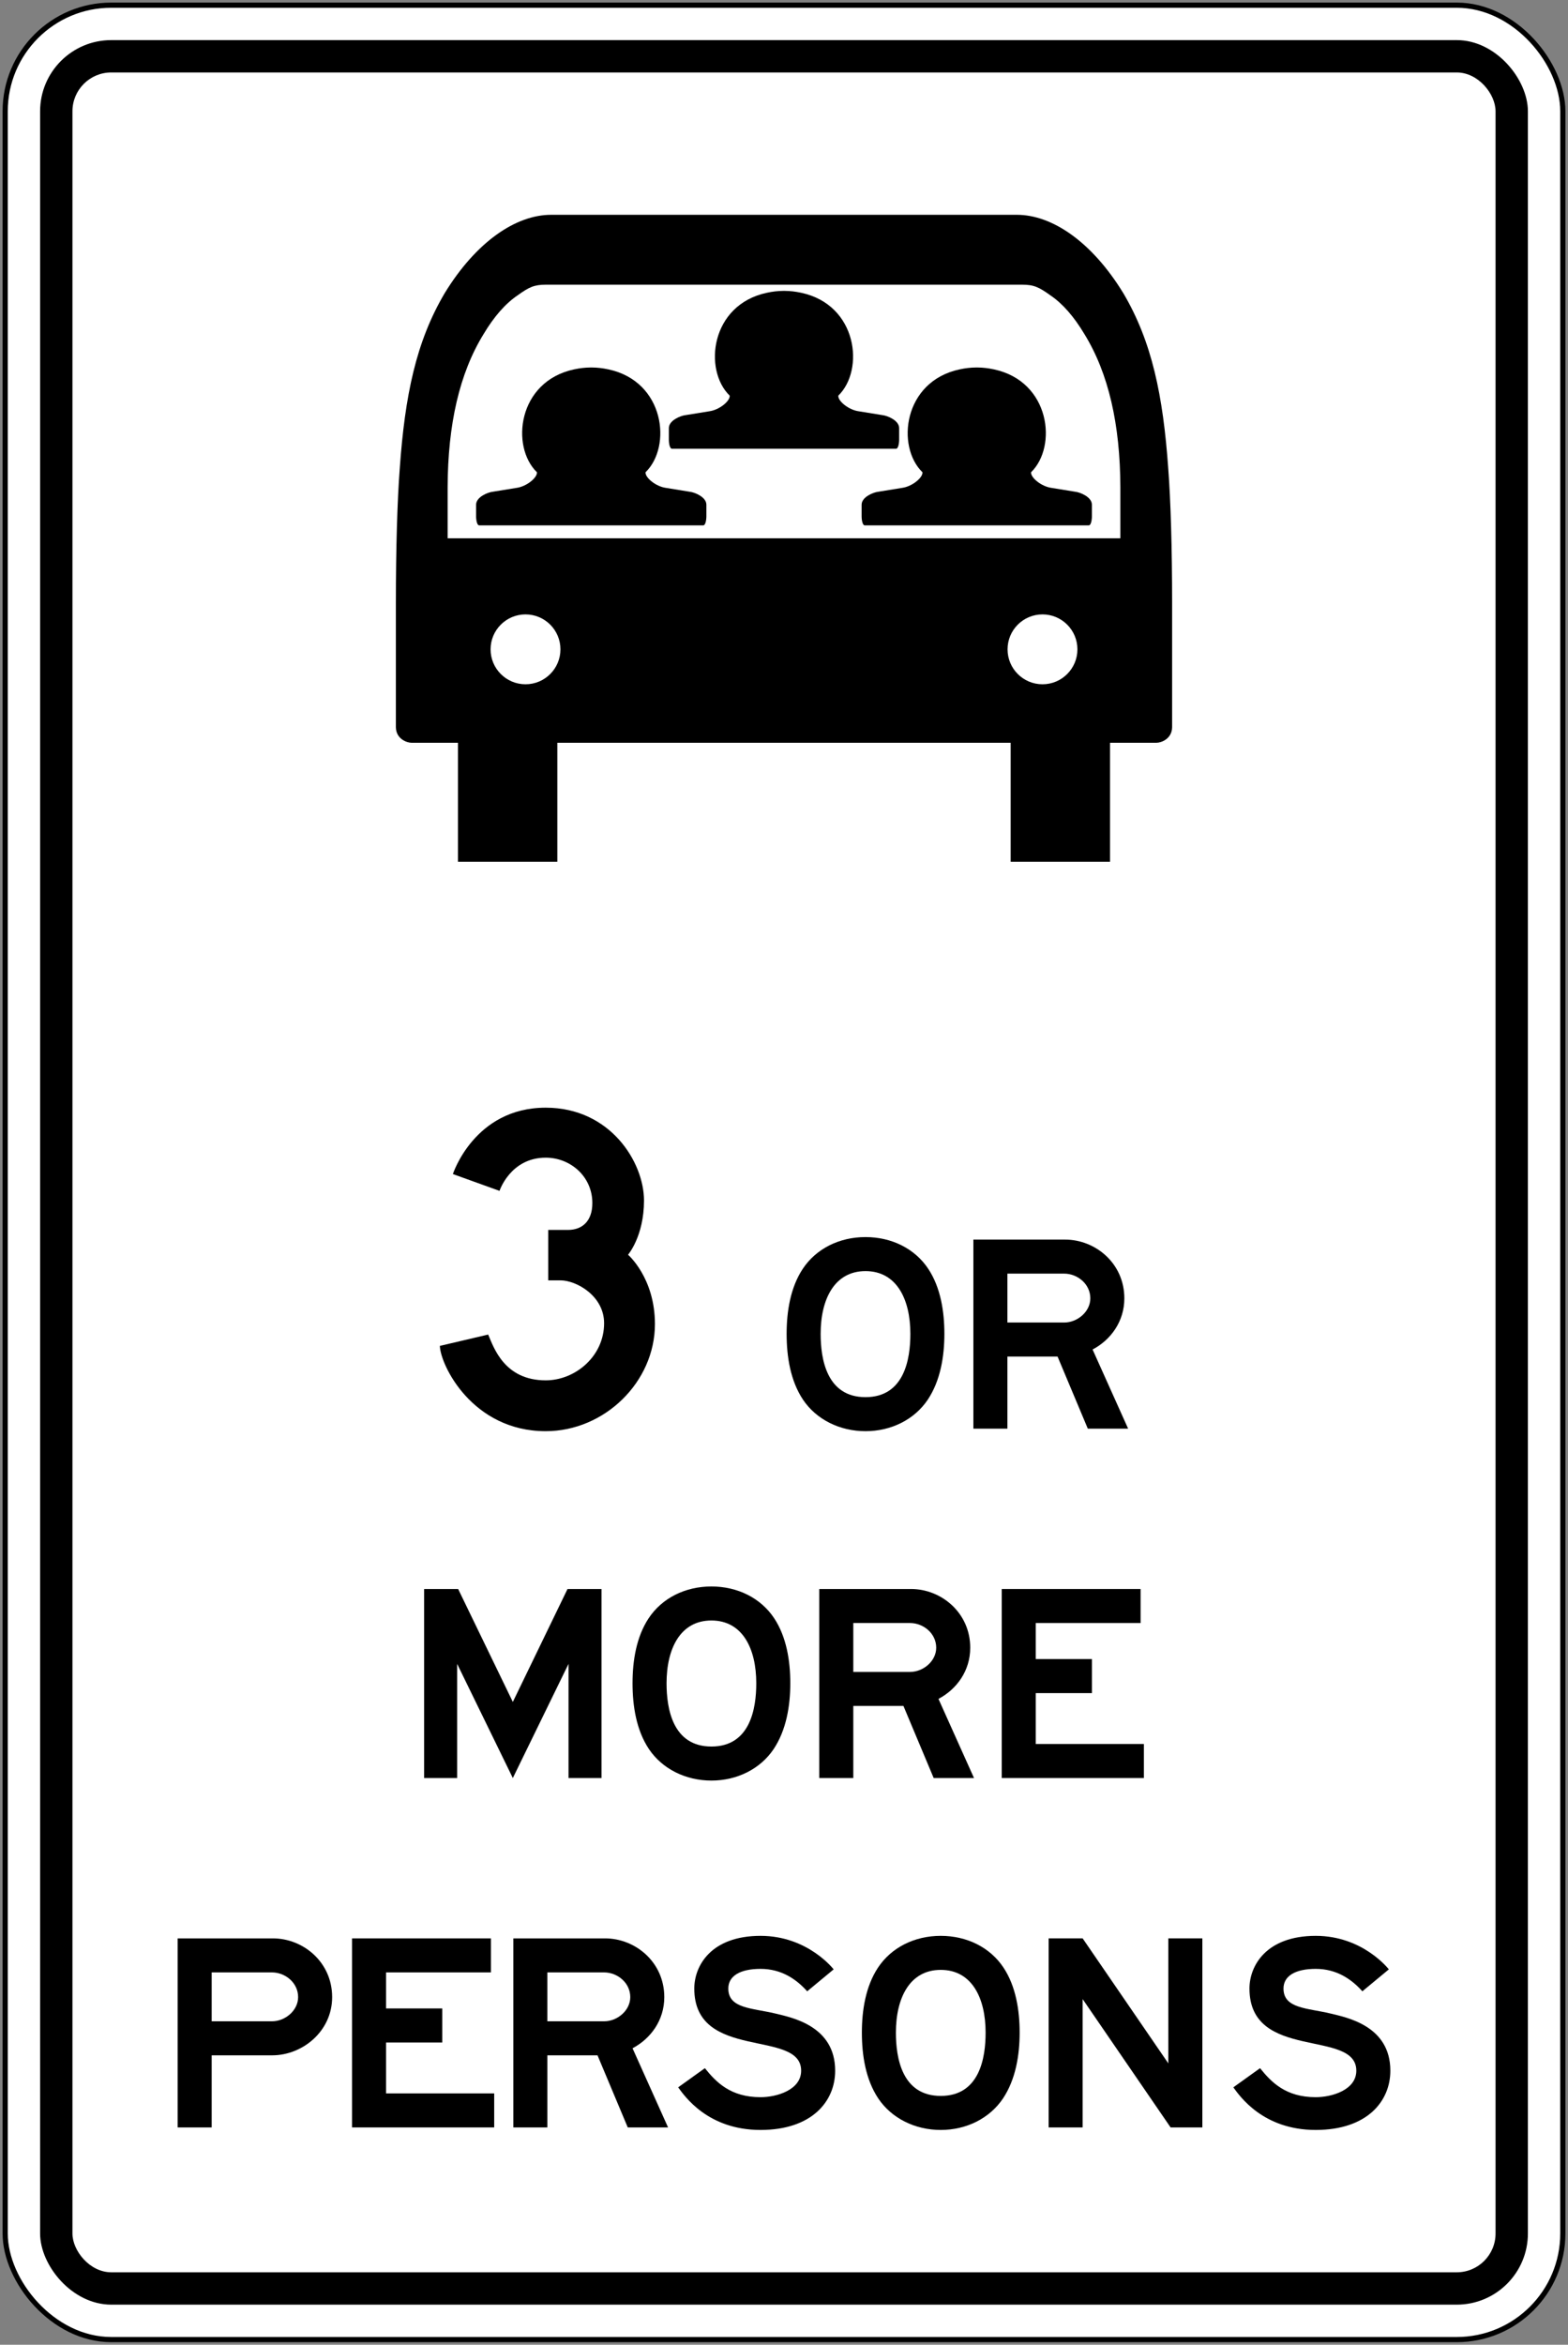 <?xml version="1.0" encoding="UTF-8" standalone="no"?>
<!-- Created with Inkscape (http://www.inkscape.org/) -->

<svg
   xmlns:dc="http://purl.org/dc/elements/1.1/"
   xmlns:cc="http://creativecommons.org/ns#"
   xmlns:rdf="http://www.w3.org/1999/02/22-rdf-syntax-ns#"
   xmlns:svg="http://www.w3.org/2000/svg"
   xmlns="http://www.w3.org/2000/svg"
   xmlns:sodipodi="http://sodipodi.sourceforge.net/DTD/sodipodi-0.dtd"
   xmlns:inkscape="http://www.inkscape.org/namespaces/inkscape"
   width="606mm"
   height="906mm"
   viewBox="0 0 606 906"
   version="1.1"
   id="svg8"
   inkscape:version="0.92.4 (5da689c313, 2019-01-14)"
   sodipodi:docname="11.svg">
  <rect x="0" y="0" width="606" height="906" fill="#808080" stroke="none"/>
  <defs
     id="defs2" />
  <sodipodi:namedview
     id="base"
     pagecolor="#ffffff"
     bordercolor="#666666"
     borderopacity="1.0"
     inkscape:pageopacity="0.0"
     inkscape:pageshadow="2"
     inkscape:zoom="0.1987466"
     inkscape:cx="2605.6729"
     inkscape:cy="1788.6742"
     inkscape:document-units="mm"
     inkscape:current-layer="layer1"
     showgrid="false"
     showguides="false"
     inkscape:window-width="1920"
     inkscape:window-height="1057"
     inkscape:window-x="-8"
     inkscape:window-y="-8"
     inkscape:window-maximized="1"
     inkscape:snap-global="true" />
  <g
     inkscape:label="Layer 1"
     inkscape:groupmode="layer"
     id="layer1"
     transform="translate(0,609)">
    <rect
       style="fill:#000000;fill-opacity:1;stroke:none;stroke-width:296.58;stroke-linecap:round;stroke-linejoin:round;stroke-miterlimit:1.414;stroke-dasharray:none;stroke-opacity:1"
       id="rect18"
       width="604"
       height="904"
       x="1"
       y="-608"
       rx="42"
       ry="42" />
    <rect
       ry="40"
       rx="40"
       y="-606"
       x="3"
       height="900"
       width="600"
       id="rect20"
       style="fill:#ffffff;fill-opacity:1;stroke:none;stroke-width:294.942;stroke-linecap:round;stroke-linejoin:round;stroke-miterlimit:1.414;stroke-dasharray:none;stroke-opacity:1" />
    <rect
       style="fill:#000000;fill-opacity:1;stroke:none;stroke-width:284.694;stroke-linecap:round;stroke-linejoin:round;stroke-miterlimit:1.414;stroke-dasharray:none;stroke-opacity:1"
       id="rect1284"
       width="575"
       height="875"
       x="15.5"
       y="-593.5"
       rx="27.5"
       ry="27.5" />
    <rect
       ry="15"
       rx="15"
       y="-581"
       x="28"
       height="850"
       width="550"
       id="rect1286"
       style="fill:#ffffff;fill-opacity:1;stroke:none;stroke-width:274.429;stroke-linecap:round;stroke-linejoin:round;stroke-miterlimit:1.414;stroke-dasharray:none;stroke-opacity:1" />
    <g
       aria-label="50"
       style="font-style:normal;font-variant:normal;font-weight:normal;font-stretch:normal;font-size:432.277px;line-height:1.25;font-family:'Roadgeek 2005 Series D';-inkscape-font-specification:'Roadgeek 2005 Series D';letter-spacing:0px;word-spacing:0px;fill:#000000;fill-opacity:1;stroke:none;stroke-width:10.807"
       id="text1400">
      <g
         aria-label="MAXIMUM"
         style="font-style:normal;font-variant:normal;font-weight:normal;font-stretch:normal;font-size:146.628px;line-height:1.25;font-family:'Roadgeek 2005 Series C';-inkscape-font-specification:'Roadgeek 2005 Series C';letter-spacing:0px;word-spacing:0px;fill:#000000;fill-opacity:1;stroke:none;stroke-width:39.615"
         id="text1419">
        <g
           aria-label="10"
           style="font-style:normal;font-variant:normal;font-weight:normal;font-stretch:normal;font-size:360.231px;line-height:1.25;font-family:'Roadgeek 2005 Series C';-inkscape-font-specification:'Roadgeek 2005 Series C';letter-spacing:0px;word-spacing:0px;fill:#000000;fill-opacity:1;stroke:none;stroke-width:356.761"
           id="text1476" />
      </g>
    </g>
    <path
       style="fill:#000000;fill-opacity:1;fill-rule:nonzero;stroke:none;stroke-width:2.515"
       d="m 213,-526 c -13.608,0 -28.986,10.409 -41.148,30.298 -11.055,18.702 -15.361,39.552 -17.352,67.702 -0.95,12.35 -1.495,30.82 -1.5,52 v 48 c 0.076,4.496 4.178,5.979 6,6 h 18 v 46 h 38.4 v -46 h 175.2 v 46 h 38.4 v -46 h 18 c 1.822,-0.021 5.925,-1.505 6,-6 v -48 c -0.005,-21.18 -0.55,-39.65 -1.5,-52 -1.991,-28.15 -6.297,-49 -17.352,-67.702 C 421.987,-515.591 406.609,-526 393,-526 Z"
       id="path488"
       inkscape:connector-curvature="0"
       sodipodi:nodetypes="sccccccccccccccccccss" />
    <path
       d="m 210.911,-56 c -28.413,0 -40.751,-25.652 -40.911,-32.953 l 18.67,-4.385 c 2.109,4.867 6.166,17.695 22.241,17.695 11.362,0 22.563,-9.253 22.563,-22.078 0,-10.552 -10.713,-16.561 -16.884,-16.561 h -4.707 v -19.481 h 7.63 c 5.355,0 9.414,-3.245 9.414,-10.387 0,-10.23 -8.44,-17.533 -18.017,-17.533 -13.639,0 -17.86,12.825 -17.86,12.825 l -18.019,-6.494 c 0,0 8.28,-25.648 35.879,-25.648 24.999,0 37.985,21.103 37.985,35.875 0,13.8 -6.17,20.944 -6.17,20.944 0,0 10.391,8.928 10.391,26.785 0,22.403 -19.481,41.396 -42.207,41.396 z"
       style="fill:#000000;fill-opacity:1;fill-rule:nonzero;stroke:none;stroke-width:2.45"
       id="path502"
       inkscape:connector-curvature="0" />
    <path
       d="m 334.502,-56 c -9.934,0 -18.993,-4.479 -24.157,-12.174 -4.87,-7.309 -6.33,-16.657 -6.33,-25.423 0,-8.666 1.461,-17.922 6.234,-25.13 5.162,-7.793 14.123,-12.273 24.252,-12.273 10.13,0 19.092,4.48 24.257,12.273 4.77,7.208 6.228,16.464 6.228,25.13 0,8.767 -1.555,18.115 -6.424,25.423 -5.165,7.695 -14.127,12.174 -24.062,12.174 m 0,-13.15 c 15,0 17.339,-14.708 17.339,-24.447 0,-13.443 -5.357,-24.255 -17.339,-24.255 -11.98,0 -17.337,10.812 -17.337,24.255 0,9.739 2.337,24.447 17.337,24.447 z"
       style="fill:#000000;fill-opacity:1;fill-rule:nonzero;stroke:none;stroke-width:2.45"
       id="path504"
       inkscape:connector-curvature="0" />
    <path
       d="m 420.416,-56.975 -11.689,-27.855 h -19.386 v 27.855 h -13.148 v -73.051 h 35.453 c 11.694,0 22.89,9.157 22.89,22.695 0,8.96 -5.258,16.072 -12.273,19.772 l 13.737,30.584 h -15.584 m -9.158,-59.902 h -21.917 v 18.898 h 21.917 c 5.158,0 10.129,-4.191 10.129,-9.353 0,-5.553 -4.971,-9.545 -10.129,-9.545 z"
       style="fill:#000000;fill-opacity:1;fill-rule:nonzero;stroke:none;stroke-width:2.45"
       id="path506"
       inkscape:connector-curvature="0" />
    <path
       d="M 176.675,33.904 V 78.022 H 163.915 V 4.976 h 13.148 l 21.134,43.639 21.137,-43.639 h 13.147 V 78.022 H 219.725 V 33.904 l -21.528,44.117 z"
       style="fill:#000000;fill-opacity:1;fill-rule:nonzero;stroke:none;stroke-width:2.45"
       id="path508"
       inkscape:connector-curvature="0" />
    <path
       d="m 274.948,79 c -9.936,0 -18.991,-4.485 -24.155,-12.176 -4.87,-7.308 -6.331,-16.654 -6.331,-25.417 0,-8.676 1.46,-17.923 6.233,-25.133 5.162,-7.791 14.123,-12.274 24.253,-12.274 10.129,0 19.09,4.483 24.249,12.274 4.775,7.21 6.236,16.457 6.236,25.133 0,8.763 -1.56,18.109 -6.43,25.417 -5.16,7.691 -14.122,12.176 -24.055,12.176 m 0,-13.154 c 14.999,0 17.335,-14.704 17.335,-24.438 0,-13.451 -5.356,-24.259 -17.335,-24.259 -11.982,0 -17.337,10.808 -17.337,24.259 0,9.735 2.338,24.438 17.337,24.438 z"
       style="fill:#000000;fill-opacity:1;fill-rule:nonzero;stroke:none;stroke-width:2.45"
       id="path510"
       inkscape:connector-curvature="0" />
    <path
       d="M 360.851,78.022 349.162,50.17 H 329.782 V 78.022 H 316.634 V 4.976 h 35.452 c 11.686,0 22.889,9.156 22.889,22.692 0,8.965 -5.263,16.072 -12.273,19.774 l 13.734,30.58 h -15.585 m -9.156,-59.895 h -21.913 v 18.894 h 21.913 c 5.162,0 10.131,-4.19 10.131,-9.353 0,-5.551 -4.968,-9.541 -10.131,-9.541 z"
       style="fill:#000000;fill-opacity:1;fill-rule:nonzero;stroke:none;stroke-width:2.45"
       id="path512"
       inkscape:connector-curvature="0" />
    <path
       d="m 387.151,4.976 h 53.667 v 13.151 h -40.519 v 13.927 h 21.716 v 13.147 h -21.716 v 19.673 h 41.786 V 78.022 H 387.151 Z"
       style="fill:#000000;fill-opacity:1;fill-rule:nonzero;stroke:none;stroke-width:2.45"
       id="path514"
       inkscape:connector-curvature="0" />
    <path
       d="m 81.81,185.165 v 27.859 h -13.149 v -73.048 h 36.817 c 11.687,0 22.889,9.153 22.889,22.692 0,13.243 -11.493,22.496 -23.182,22.496 H 81.81 m 0,-32.041 v 18.894 h 23.278 c 5.161,0 10.13,-4.186 10.13,-9.349 0,-5.555 -4.968,-9.545 -10.13,-9.545 z"
       style="fill:#000000;fill-opacity:1;fill-rule:nonzero;stroke:none;stroke-width:2.45"
       id="path516"
       inkscape:connector-curvature="0" />
    <path
       d="m 136.06,139.976 h 53.666 v 13.148 h -40.518 v 13.928 h 21.72 v 13.152 h -21.72 v 19.669 h 41.786 v 13.152 h -54.934 z"
       style="fill:#000000;fill-opacity:1;fill-rule:nonzero;stroke:none;stroke-width:2.45"
       id="path518"
       inkscape:connector-curvature="0" />
    <path
       d="m 242.614,213.024 -11.688,-27.859 h -19.384 v 27.859 h -13.147 v -73.048 h 35.453 c 11.688,0 22.888,9.153 22.888,22.692 0,8.961 -5.26,16.066 -12.272,19.769 l 13.732,30.587 h -15.583 m -9.156,-59.9 h -21.916 v 18.894 h 21.916 c 5.164,0 10.129,-4.186 10.129,-9.349 0,-5.555 -4.965,-9.545 -10.129,-9.545 z"
       style="fill:#000000;fill-opacity:1;fill-rule:nonzero;stroke:none;stroke-width:2.45"
       id="path520"
       inkscape:connector-curvature="0" />
    <path
       d="m 262.094,197.537 10.325,-7.406 c 4.383,5.454 9.934,11.205 21.526,11.205 6.331,0 15.681,-2.832 15.681,-10.229 0,-16.267 -41.298,-3.507 -41.298,-31.749 0,-8.765 6.427,-20.357 25.617,-20.357 18.31,0 28.243,12.951 28.243,12.951 l -10.225,8.473 c -4.189,-4.674 -9.934,-8.665 -18.018,-8.665 -7.891,0 -12.467,2.722 -12.467,7.598 0,7.784 9.153,7.497 18.114,9.641 6.43,1.555 23.183,4.775 23.183,22.109 0,11.884 -9.06,22.893 -28.829,22.893 -20.456,0 -29.414,-13.152 -31.851,-16.463 z"
       style="fill:#000000;fill-opacity:1;fill-rule:nonzero;stroke:none;stroke-width:2.45"
       id="path522"
       inkscape:connector-curvature="0" />
    <path
       d="m 363.579,214 c -9.931,0 -18.991,-4.488 -24.149,-12.176 -4.872,-7.306 -6.333,-16.659 -6.333,-25.42 0,-8.674 1.462,-17.922 6.234,-25.132 5.163,-7.794 14.122,-12.272 24.249,-12.272 10.131,0 19.092,4.478 24.254,12.272 4.773,7.21 6.236,16.458 6.236,25.132 0,8.76 -1.56,18.114 -6.43,25.42 -5.162,7.688 -14.123,12.176 -24.06,12.176 m 0,-13.152 c 15.006,0 17.338,-14.707 17.338,-24.443 0,-13.449 -5.356,-24.257 -17.338,-24.257 -11.977,0 -17.334,10.808 -17.334,24.257 0,9.736 2.337,24.443 17.334,24.443 z"
       style="fill:#000000;fill-opacity:1;fill-rule:nonzero;stroke:none;stroke-width:2.45"
       id="path524"
       inkscape:connector-curvature="0" />
    <path
       d="m 418.419,163.443 v 49.58 h -13.148 v -73.048 h 13.148 l 33.117,48.308 v -48.308 h 13.148 v 73.048 h -12.272 z"
       style="fill:#000000;fill-opacity:1;fill-rule:nonzero;stroke:none;stroke-width:2.45"
       id="path526"
       inkscape:connector-curvature="0" />
    <path
       d="m 476.659,197.537 10.325,-7.406 c 4.387,5.454 9.937,11.205 21.525,11.205 6.334,0 15.678,-2.832 15.678,-10.229 0,-16.267 -41.294,-3.507 -41.294,-31.749 0,-8.765 6.43,-20.357 25.616,-20.357 18.31,0 28.247,12.951 28.247,12.951 l -10.229,8.473 c -4.186,-4.674 -9.932,-8.665 -18.018,-8.665 -7.885,0 -12.463,2.722 -12.463,7.598 0,7.784 9.152,7.497 18.114,9.641 6.43,1.555 23.18,4.775 23.18,22.109 0,11.884 -9.062,22.893 -28.831,22.893 -20.453,0 -29.414,-13.152 -31.85,-16.463 z"
       style="fill:#000000;fill-opacity:1;fill-rule:nonzero;stroke:none;stroke-width:2.45"
       id="path528"
       inkscape:connector-curvature="0" />
    <circle
       style="opacity:1;fill:#ffffff;fill-opacity:1;fill-rule:nonzero;stroke:none;stroke-width:6.247;stroke-linecap:round;stroke-linejoin:round;stroke-miterlimit:4;stroke-dasharray:none;stroke-opacity:1"
       id="path1469"
       cx="203.1"
       cy="-358.1"
       r="13.5" />
    <circle
       r="13.5"
       cy="-358.1"
       cx="402.9"
       id="circle1491"
       style="opacity:1;fill:#ffffff;fill-opacity:1;fill-rule:nonzero;stroke:none;stroke-width:6.247;stroke-linecap:round;stroke-linejoin:round;stroke-miterlimit:4;stroke-dasharray:none;stroke-opacity:1" />
    <path
       style="fill:#ffffff;fill-opacity:1;fill-rule:nonzero;stroke:none;stroke-width:2.518"
       d="m 211,-499 c -4.54,0 -6.501,0.916 -10.93,4.099 -4.726,3.183 -9.155,8.255 -13.191,15.018 -9.352,15.216 -13.781,34.917 -13.879,59.084 v 19.8 h 260 v -19.8 c -0.098,-24.167 -4.528,-43.867 -13.879,-59.084 -4.036,-6.763 -8.465,-11.835 -13.191,-15.018 -4.429,-3.183 -6.389,-4.099 -10.93,-4.099 z"
       id="path1502"
       inkscape:connector-curvature="0"
       sodipodi:nodetypes="sccccccccss" />
    <path
       style="fill:#000000;fill-opacity:1;fill-rule:nonzero;stroke:none;stroke-width:2.512"
       d="m 228.119,-467 c -1.959,0.014 -4.043,0.245 -6.255,0.725 -21.822,4.66 -24.576,29.841 -14.351,39.753 0.194,2.084 -4.033,5.553 -7.963,6.049 l -9.143,1.486 c -1.868,0.199 -6.397,2.023 -6.407,4.988 v 4.6 c 0.03,1.709 0.452,3.408 1.2,3.4 h 86.6 c 0.748,0.008 1.17,-1.691 1.2,-3.4 v -4.6 c -0.011,-2.965 -4.54,-4.789 -6.407,-4.987 l -9.143,-1.486 c -3.931,-0.496 -8.158,-3.965 -7.963,-6.049 10.225,-9.912 7.471,-35.093 -14.351,-39.753 -2.212,-0.48 -4.296,-0.711 -6.255,-0.725 z"
       id="path1516"
       inkscape:connector-curvature="0"
       sodipodi:nodetypes="ccccccccccccccccc" />
    <path
       style="fill:#000000;fill-opacity:1;fill-rule:nonzero;stroke:none;stroke-width:2.512"
       d="m 303.381,-496.6 c 1.959,0.014 4.043,0.245 6.255,0.725 21.822,4.66 24.576,29.841 14.351,39.753 -0.194,2.084 4.033,5.553 7.963,6.049 l 9.143,1.486 c 1.868,0.199 6.397,2.023 6.407,4.988 v 4.6 c -0.03,1.709 -0.452,3.408 -1.2,3.4 h -86.6 c -0.748,0.008 -1.17,-1.691 -1.2,-3.4 v -4.6 c 0.011,-2.965 4.54,-4.789 6.407,-4.987 l 9.143,-1.486 c 3.931,-0.496 8.158,-3.965 7.963,-6.049 -10.225,-9.912 -7.471,-35.093 14.351,-39.753 2.212,-0.48 4.296,-0.711 6.255,-0.725 z"
       id="path1543"
       inkscape:connector-curvature="0"
       sodipodi:nodetypes="ccccccccccccccccc" />
    <path
       sodipodi:nodetypes="ccccccccccccccccc"
       inkscape:connector-curvature="0"
       id="path1567"
       d="m 377.88,-467 c 1.959,0.014 4.043,0.245 6.255,0.725 21.822,4.66 24.576,29.841 14.351,39.753 -0.194,2.084 4.033,5.553 7.963,6.049 l 9.143,1.486 c 1.868,0.199 6.397,2.023 6.407,4.988 v 4.6 c -0.03,1.709 -0.452,3.408 -1.2,3.4 h -86.6 c -0.748,0.008 -1.17,-1.691 -1.2,-3.4 v -4.6 c 0.011,-2.965 4.54,-4.789 6.407,-4.987 l 9.143,-1.486 c 3.931,-0.496 8.158,-3.965 7.963,-6.049 -10.225,-9.912 -7.471,-35.093 14.351,-39.753 2.212,-0.48 4.296,-0.711 6.255,-0.725 z"
       style="fill:#000000;fill-opacity:1;fill-rule:nonzero;stroke:none;stroke-width:2.512" />
  </g>
</svg>
